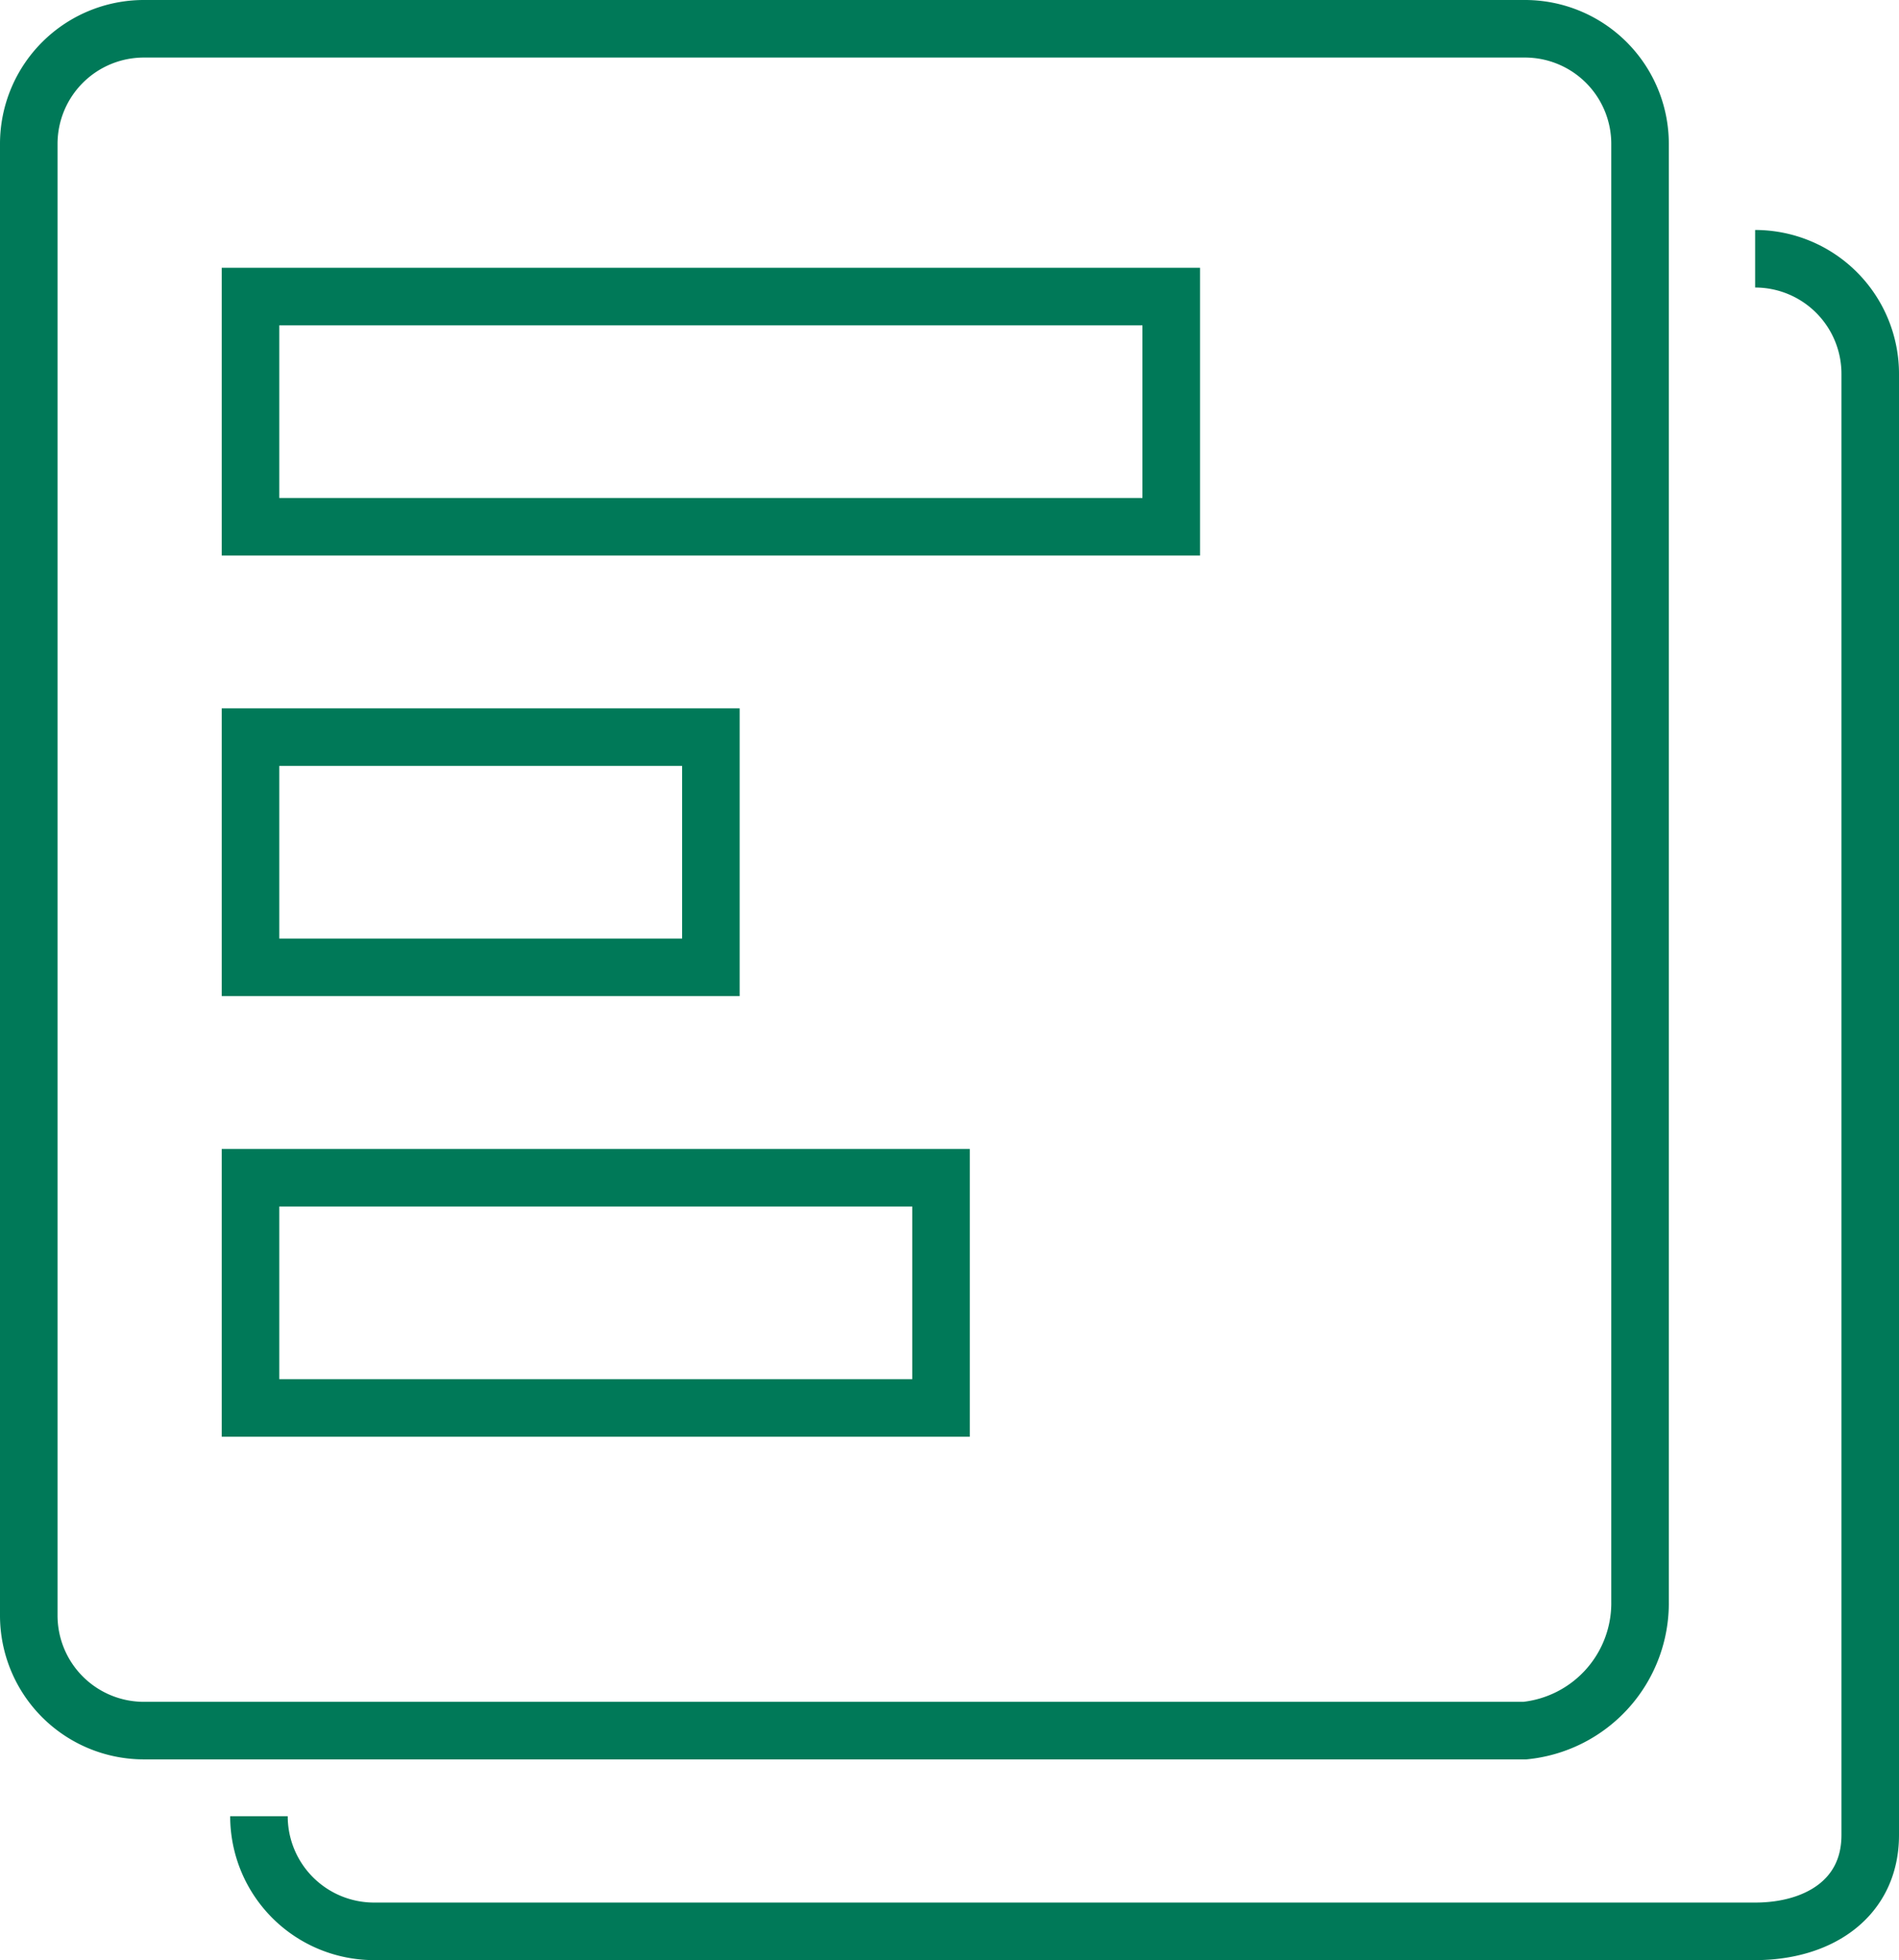 <svg xmlns="http://www.w3.org/2000/svg" width="33" height="34.062" viewBox="0 0 33 34.062">
  <g id="Group_1566" data-name="Group 1566" transform="translate(-40.237 -160.804)">
    <g id="Group_1072" data-name="Group 1072">
      <path id="Path_52" data-name="Path 52" d="M2,0H26a2,2,0,0,1,2,2V27.322a2.227,2.227,0,0,1-2,2.248H2a2,2,0,0,1-2-2V2A2,2,0,0,1,2,0Z" transform="translate(40.737 161.304)" fill="none" stroke="#007958" stroke-width="1"/>
    </g>
    <g id="Group_1073" data-name="Group 1073">
      <path id="Path_51" data-name="Path 51" d="M70.737,165.3a2,2,0,0,1,2,2v25.389c0,1.1-.895,1.673-2,1.673h-24a2,2,0,0,1-2-2" fill="none" stroke="#007958" stroke-width="1"/>
    </g>
    <rect id="Rectangle_591" data-name="Rectangle 591" width="16" height="4" transform="translate(44.59 165.957)" fill="none" stroke="#007958" stroke-width="1"/>
    <rect id="Rectangle_592" data-name="Rectangle 592" width="8" height="4" transform="translate(44.59 173.612)" fill="none" stroke="#007958" stroke-width="1"/>
    <rect id="Rectangle_593" data-name="Rectangle 593" width="12" height="4" transform="translate(44.59 181.268)" fill="none" stroke="#007958" stroke-width="1"/>
  </g>
</svg>
